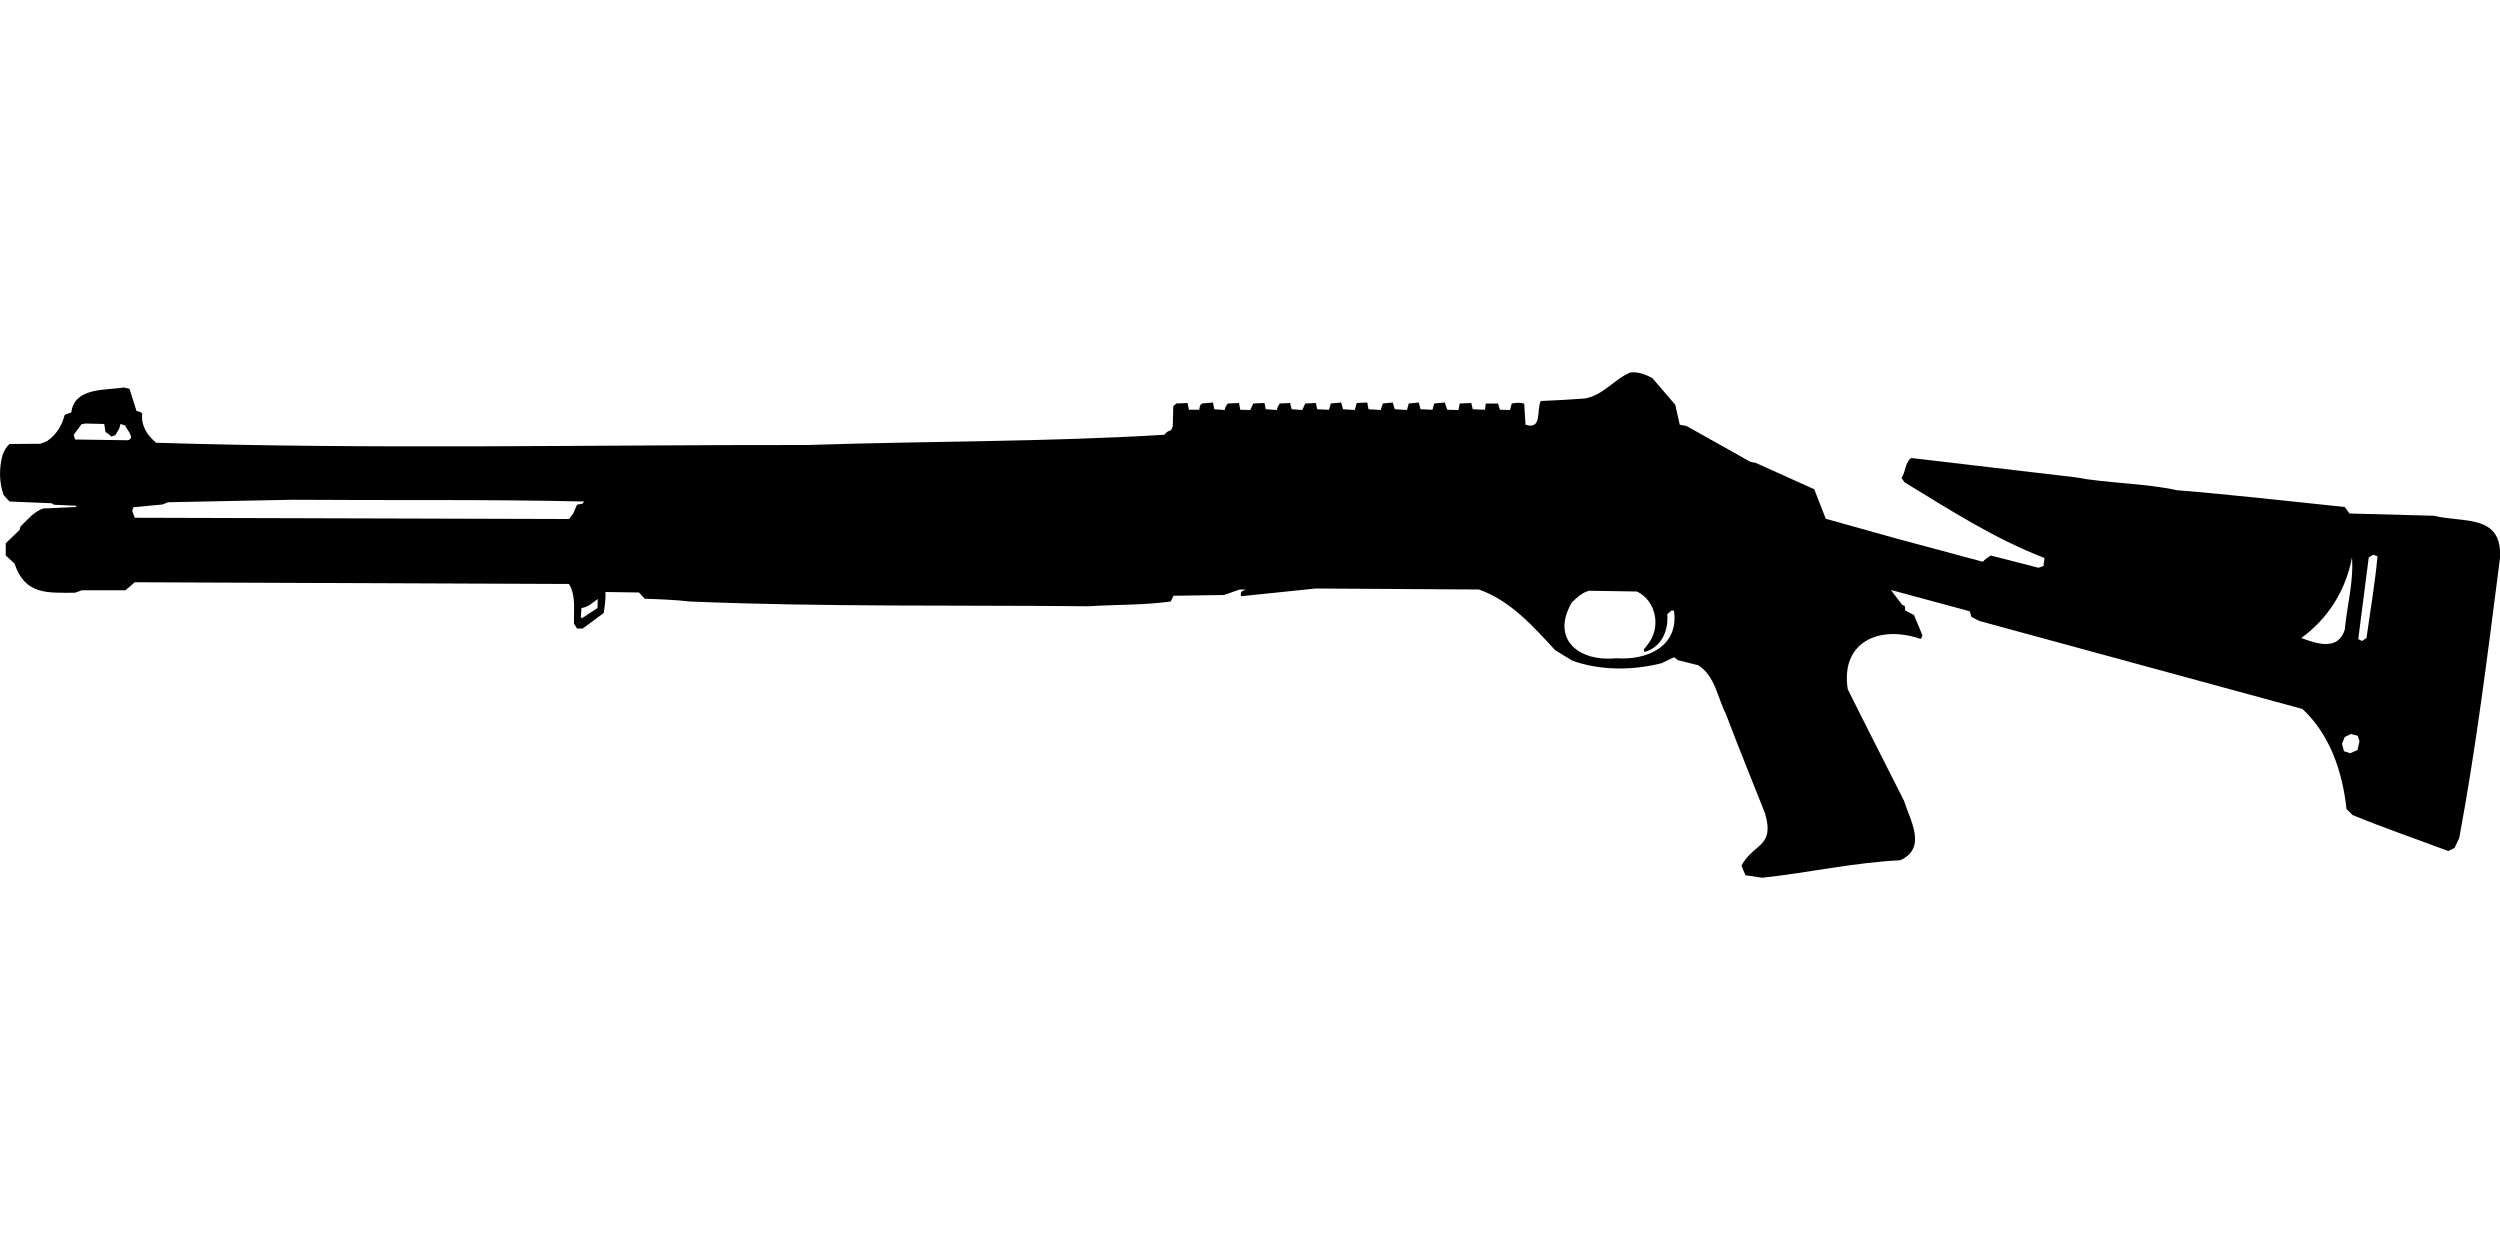 <?xml version="1.0" encoding="UTF-8"?>
<!DOCTYPE svg PUBLIC "-//W3C//DTD SVG 1.1//EN" "http://www.w3.org/Graphics/SVG/1.1/DTD/svg11.dtd">
<svg xmlns="http://www.w3.org/2000/svg" width="1000" height="500" version="1.1" viewBox="0 0 1000 500">
<path d="M652.1,149C645.6,151.7 641.4,158.1 633.9,159.4L624.7,160L616.3,160.4C614.5,164.2 617,172 610.2,169.9L609.7,161.5C608.1,160.9 606.4,161.1 604.7,161.4L604,164L600,163.9L599.2,161.4L594.3,161.4L594,163.9L589.1,163.7L588.5,161.2L583.9,161.4L583.4,164L578.9,163.9L577.9,161L573.7,161.4L573,163.9L568.2,163.7L567.5,161L563.5,161.4L562.8,164L557.9,163.7L557.1,161L553.1,161.4L552.3,164L547.4,163.7L546.9,161L542.7,161.2L541.9,164L537.2,163.7L536.5,161L532.3,161.4L531.6,163.9L526.9,163.7L526.3,161.2L522.1,161.4L520.9,164L516.7,163.7L516,161.2L511.9,161.4C511.4,162.2 510.8,163 510.8,164L506.3,163.7L505.8,161.2L501.3,161.4L500.1,164L496.1,163.9L495.6,161.2L491.1,161.4C490.5,162.2 490,163 489.9,164L485.7,163.7L485.2,161L480.8,161.4L480,162.2L479.7,163.9L475.6,163.9L475,161.2L470.5,161.4L469.3,162.5L469.1,170.6L468.4,172.1C467.3,172.4 466.4,172.9 465.8,173.9C418.3,176.8 370.6,176.4 323.1,178C236.2,177.9 149.3,179.8 62.5,177.1C58.9,174.2 56.3,170.2 56.9,165.4C56.3,164.8 55.5,164.5 54.6,164.4L51.8,155.5L49.6,155C42.6,156.1 31,155 28.8,163.5L28.5,165L25.9,165.9C24.7,170.3 22.7,173.7 18.9,176.4L16.2,177.5L3.8,177.6C2.4,178.9 1.6,180.4 1,182.1C-0.4,187.2 -0.4,193.1 1.5,198.1L3.8,200.6L20.7,201.3L21.6,201.9L30.5,202.3L30.5,202.8L17.2,203.4C13.4,204.8 11,207.9 8.2,210.6L7.8,212L2.3,217.3L2.3,222.2L5.8,225.4C10,238 18.8,237.1 30,237.1L32.8,236.1L50.2,236.1L53.9,232.9L227.6,233.6C230.5,238.5 229.4,244.1 229.6,249.5L230.8,251.4L233.1,251.4L241.5,245.2C241.9,242.4 242.3,239.6 242.2,236.8L255.6,237L257.9,239.5C263.9,239.7 269.9,239.9 275.9,240.6C329,242.8 382.2,242 435.4,242.5C446.4,241.8 457.4,242.1 468.3,240.6L469.4,238.3L489.6,238L495.9,235.8L498.3,235.8L496.6,236.6L496.3,237.3L496.4,238.5L526.3,235.4L591.6,235.8C604.4,240.4 613.2,250.5 622.1,260.1L629,264.3C640.3,268.3 653,268.2 664.6,265.3L669.6,262.9L671.3,264.1L679.3,266.1C686.1,270.4 687,279.1 690.4,285.7C695.4,299 700.8,312.1 706,325.3C710,338.9 701.6,337.1 696.6,346.2C697.1,347.6 697.6,348.8 698.2,350.1L704.9,351.1C723.4,349.1 741.5,345 760.1,344.1C770.9,339.2 764.1,328.2 761.6,320.3C754.1,305.4 746.5,290.6 739.1,275.7C736.1,256.5 752.1,249.9 768.3,255.6L769,254.2L765.6,246L762.1,244.2L761.9,242.3L760.9,242L757.2,237.1L756.4,236L787.9,244.5L788.6,246.8L791.8,248.4L921,283.6C932.1,294 937,308.8 938.6,323.6L941,326C953.6,331.2 966.5,335.6 979.3,340.4L981.8,339.2L983.7,335.2C990.6,298.1 995.2,260.6 1000,223.2C1001,205.5 985.4,209.2 973.5,206.3L939.8,205.4L937.9,202.8C915.6,200.5 893.2,197.9 870.9,196.1C857.5,193.2 843.4,193.4 830,190.9L764.5,183.2C761.9,185.1 762.4,188.6 760.6,191.2L761.8,192.9C780,204 797.8,215.5 817.8,223.2L817.4,226.4L815.4,227.1L796.3,222.2C795.1,223 794,223.7 793.1,224.7L758.9,215.5L730.3,207.5L725.7,195.7L702.4,185.2L700.1,184.7L674.6,170.4L671.9,169.9L670.1,161.9L661,151.3C658.4,149.8 655.2,148.6 652.1,149ZM34.2,169.4L41.7,169.6L42.2,172.8L43.7,173.8L44.5,174.6L46.1,174.1C46.7,173.2 47.2,172.3 47.7,171.4L48.2,169.6L50.1,170.2C50.7,172 54.3,175.3 51.1,176.1L30,175.8L29.5,173.9L32.6,169.7L32.6,169.7ZM116.8,199.9C155.7,200.2 194.8,199.7 233.6,200.6L233.1,201.4L230.8,201.9L229.3,205.4L227.6,207.6L53.9,207.1L52.9,204.4L53.3,202.9L65,201.8L67.2,200.9L67.2,200.9ZM949.3,221.9L951,222.5C950,233.5 948.1,244.3 946.6,255.2L944.8,256.4L943.3,255.6L947.5,223L947.5,223ZM940.8,223C941.5,232.7 938.8,242.3 937.9,251.9C935.2,260.4 926.7,257.5 920.5,255.2C931.3,247.4 938.3,236.1 940.8,223ZM635.6,236.3L654.8,236.6C662.7,240.5 664.5,251.3 659,257.9L657.5,259.8L657.8,260.8C664.6,258.9 667.5,252.2 666.9,245.7L668.6,244.2L669.6,244.3C671.6,258.7 658.7,264.2 646.5,263.3C631.6,264.8 620.2,255.8 628.7,241C630.8,239 632.7,237.1 635.6,236.3ZM239.1,239.6L239,243.2L232.8,247.3L232.3,246.8L232.6,243.2C235.2,242.9 237,241.1 239.1,239.6ZM940.3,293.6L943.1,294.3L943.8,296.5L943,300L940.1,301.3L937.6,300.5L936.8,297.5L937.9,294.8L937.9,294.8Z"/>
</svg>
